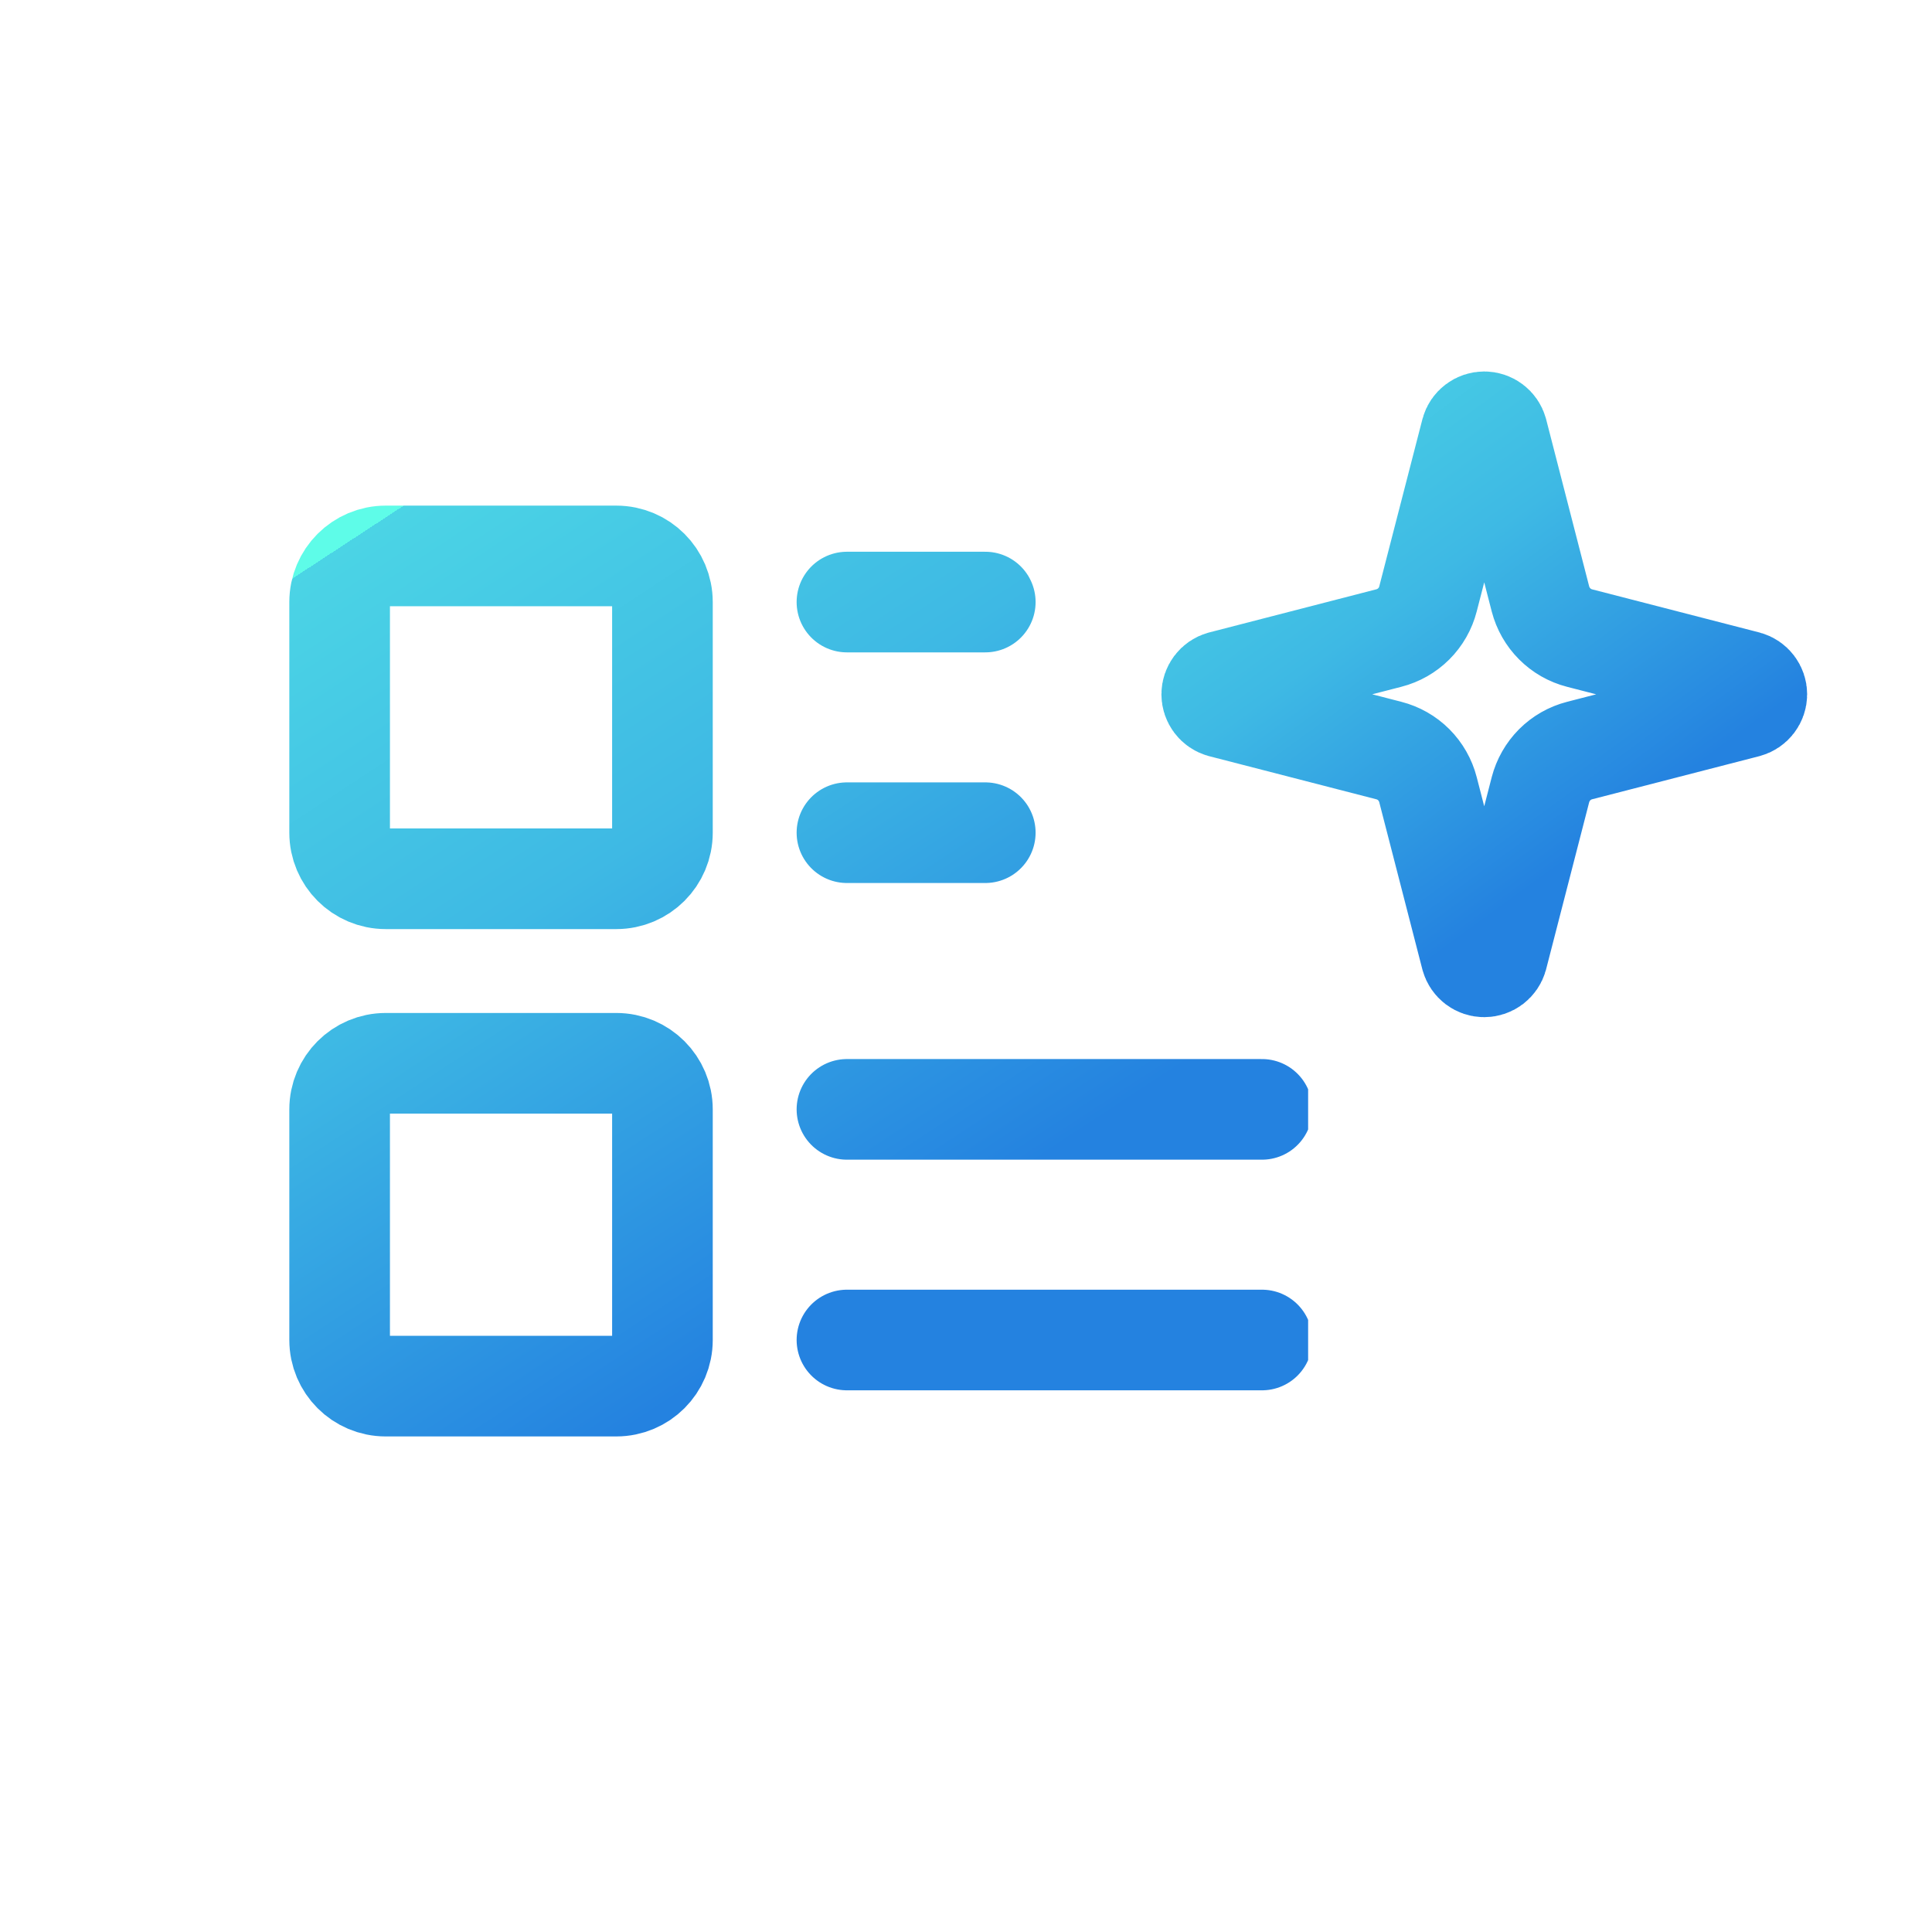 <svg width="48" height="48" viewBox="0 0 48 48" fill="none" xmlns="http://www.w3.org/2000/svg">
<g clip-path="url(#clip0_126_10212)">
<path d="M21.042 14.958H24.479M21.042 20.688H24.479M21.042 27.562H31.354M21.042 33.292H31.354M9.583 13.812H15.312C15.945 13.812 16.458 14.325 16.458 14.958V20.688C16.458 21.32 15.945 21.833 15.312 21.833H9.583C8.951 21.833 8.438 21.32 8.438 20.688V14.958C8.438 14.325 8.951 13.812 9.583 13.812ZM9.583 26.417H15.312C15.945 26.417 16.458 26.93 16.458 27.562V33.292C16.458 33.925 15.945 34.438 15.312 34.438H9.583C8.951 34.438 8.438 33.925 8.438 33.292V27.562C8.438 26.93 8.951 26.417 9.583 26.417Z" stroke="url(#paint0_linear_126_10212)" stroke-width="2.5" stroke-linecap="round" stroke-linejoin="round"/>
</g>
<g clip-path="url(#clip1_126_10212)">
<path d="M35.478 19.62C35.418 19.386 35.296 19.172 35.125 19C34.954 18.829 34.74 18.707 34.505 18.647L30.352 17.576C30.281 17.556 30.218 17.513 30.174 17.454C30.13 17.395 30.105 17.324 30.105 17.25C30.105 17.176 30.13 17.105 30.174 17.046C30.218 16.987 30.281 16.944 30.352 16.924L34.505 15.852C34.74 15.792 34.953 15.67 35.125 15.499C35.296 15.328 35.418 15.114 35.478 14.88L36.55 10.726C36.569 10.655 36.612 10.592 36.671 10.548C36.73 10.503 36.802 10.479 36.876 10.479C36.95 10.479 37.021 10.503 37.08 10.548C37.139 10.592 37.182 10.655 37.202 10.726L38.272 14.88C38.333 15.114 38.455 15.328 38.626 15.499C38.797 15.671 39.011 15.793 39.245 15.853L43.399 16.924C43.47 16.943 43.533 16.986 43.578 17.045C43.623 17.104 43.648 17.176 43.648 17.25C43.648 17.324 43.623 17.396 43.578 17.455C43.533 17.514 43.47 17.557 43.399 17.576L39.245 18.647C39.011 18.707 38.797 18.829 38.626 19C38.455 19.172 38.333 19.386 38.272 19.62L37.201 23.774C37.181 23.845 37.138 23.907 37.08 23.952C37.021 23.997 36.949 24.021 36.875 24.021C36.801 24.021 36.729 23.997 36.67 23.952C36.611 23.907 36.569 23.845 36.549 23.774L35.478 19.62Z" stroke="url(#paint1_linear_126_10212)" stroke-width="2.5" stroke-linecap="round" stroke-linejoin="round"/>
</g>
<defs>
<linearGradient id="paint0_linear_126_10212" x1="8.13" y1="13.812" x2="20.328" y2="32.428" gradientUnits="userSpaceOnUse">
<stop stop-color="#5EFCE8"/>
<stop stop-color="#4BD4E5"/>
<stop offset="0.455" stop-color="#3EB9E4"/>
<stop offset="1" stop-color="#2482E0"/>
</linearGradient>
<linearGradient id="paint1_linear_126_10212" x1="29.924" y1="10.479" x2="38.236" y2="21.897" gradientUnits="userSpaceOnUse">
<stop stop-color="#5EFCE8"/>
<stop stop-color="#4BD4E5"/>
<stop offset="0.455" stop-color="#3EB9E4"/>
<stop offset="1" stop-color="#2482E0"/>
</linearGradient>
<clipPath id="clip0_126_10212">
<rect width="27.5" height="27.5" fill="white" transform="translate(5 10.375)"/>
</clipPath>
<clipPath id="clip1_126_10212">
<rect width="16.25" height="16.25" fill="white" transform="translate(28.75 9.125)"/>
</clipPath>
</defs>
</svg>
